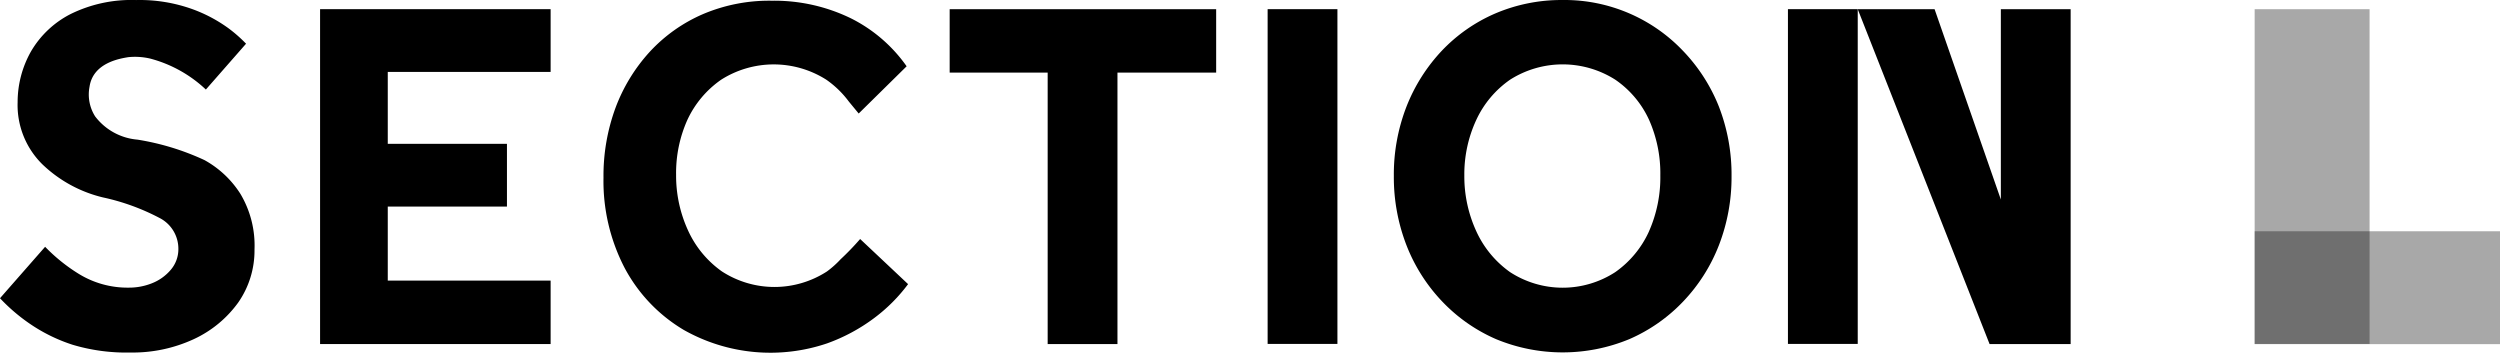<?xml version="1.0" encoding="UTF-8"?>
<svg xmlns="http://www.w3.org/2000/svg" xmlns:xlink="http://www.w3.org/1999/xlink" width="242.145" height="34.143" viewBox="0 0 242.145 34.143">
  <defs>
    <style>.a{fill:none;}.b,.d{isolation:isolate;}.c{clip-path:url(#a);}.d{mix-blend-mode:multiply;}.e{clip-path:url(#c);}.f{fill:#000;}.g{clip-path:url(#d);}</style>
    <clipPath id="a">
      <rect class="a" width="242.145" height="34.143"></rect>
    </clipPath>
    <clipPath id="c">
      <rect class="a" width="11.131" height="32.423"></rect>
    </clipPath>
    <clipPath id="d">
      <rect class="a" width="23.764" height="10.933"></rect>
    </clipPath>
  </defs>
  <g transform="translate(121.073 17.072)">
    <g class="b" transform="translate(-121.073 -17.072)">
      <g class="c">
        <g class="c">
          <g class="d" transform="translate(218.382 0.888)">
            <g class="e">
              <rect class="f" width="11.131" height="32.423" fill-opacity="0.34"></rect>
            </g>
          </g>
          <g class="d" transform="translate(218.382 22.398)">
            <g class="g">
              <rect class="f" width="23.764" height="10.933" fill-opacity="0.34"></rect>
            </g>
          </g>
        </g>
        <rect width="6.76" height="32.423" transform="translate(122.78 0.888)"></rect>
        <path d="M150.952,1.3H134.7V7.446h9.492v26.29h6.76V7.446h9.56V1.3Z" transform="translate(-42.717 -0.412)"></path>
        <rect width="6.76" height="32.423" transform="translate(173.176 0.888)"></rect>
        <path d="M277.362,1.3h0V19.737L270.943,1.3H263.5l12.77,32.436h7.853V1.3Z" transform="translate(-83.564 -0.412)"></path>
        <g class="c">
          <path d="M19.8,15.5a24.583,24.583,0,0,0-6.487-1.98,5.747,5.747,0,0,1-4.1-2.253A3.961,3.961,0,0,1,8.672,8.4c.341-2.322,2.936-2.731,3.756-2.868a6.487,6.487,0,0,1,2.117.137,12.5,12.5,0,0,1,5.395,3L23.832,4.23a13.521,13.521,0,0,0-1.707-1.5A14.135,14.135,0,0,0,18.642.884,15.092,15.092,0,0,0,13.179,0,13.316,13.316,0,0,0,6.829,1.362,9.355,9.355,0,0,0,3,4.981,9.97,9.97,0,0,0,1.707,9.9,8.058,8.058,0,0,0,4.1,15.907,12.77,12.77,0,0,0,9.97,19.117a21.442,21.442,0,0,1,5.463,1.98,3.346,3.346,0,0,1,1.844,3,3.073,3.073,0,0,1-.751,2.049,4.575,4.575,0,0,1-1.844,1.3,5.941,5.941,0,0,1-2.185.41A9.014,9.014,0,0,1,7.58,26.492,16.8,16.8,0,0,1,4.37,23.9L0,28.882A17.55,17.55,0,0,0,2.868,31.34a16.048,16.048,0,0,0,4.166,2.049,18.1,18.1,0,0,0,5.6.751,14.067,14.067,0,0,0,6.146-1.3,10.994,10.994,0,0,0,4.3-3.551,8.809,8.809,0,0,0,1.571-5.122,9.765,9.765,0,0,0-1.366-5.395A9.628,9.628,0,0,0,19.8,15.5" transform="translate(0 0.004)"></path>
          <path d="M225.7,4.916A15.843,15.843,0,0,0,214.02,0a16.32,16.32,0,0,0-6.487,1.3,15.707,15.707,0,0,0-5.19,3.619,16.867,16.867,0,0,0-3.414,5.395,18.165,18.165,0,0,0-1.229,6.76,18.232,18.232,0,0,0,1.229,6.692,16.593,16.593,0,0,0,3.483,5.463,15.979,15.979,0,0,0,5.19,3.619,16.867,16.867,0,0,0,12.906,0,15.979,15.979,0,0,0,5.19-3.619,16.594,16.594,0,0,0,3.483-5.463,18.232,18.232,0,0,0,1.229-6.692,18.233,18.233,0,0,0-1.229-6.76A16.662,16.662,0,0,0,225.7,4.916M222.419,22.4a9.7,9.7,0,0,1-3.278,3.961,9.355,9.355,0,0,1-10.175,0,9.833,9.833,0,0,1-3.278-3.961A12.7,12.7,0,0,1,204.528,17a12.5,12.5,0,0,1,1.161-5.395,9.7,9.7,0,0,1,3.278-3.892,9.492,9.492,0,0,1,10.175,0,9.492,9.492,0,0,1,3.278,3.892A12.77,12.77,0,0,1,223.512,17a12.906,12.906,0,0,1-1.093,5.395" transform="translate(-62.696 0.001)"></path>
          <path d="M108.611,25.092h0a9.424,9.424,0,0,1-1.366,1.229,9.355,9.355,0,0,1-10.175,0,9.833,9.833,0,0,1-3.278-3.961,12.7,12.7,0,0,1-1.161-5.395,12.565,12.565,0,0,1,1.093-5.326A9.7,9.7,0,0,1,97,7.747a9.492,9.492,0,0,1,10.175,0,9.355,9.355,0,0,1,2.185,2.117l.956,1.161,4.644-4.575a14.545,14.545,0,0,0-5.395-4.644A16.935,16.935,0,0,0,101.919.1a16.389,16.389,0,0,0-6.692,1.3,15.228,15.228,0,0,0-5.122,3.619,16.662,16.662,0,0,0-3.346,5.463,19.052,19.052,0,0,0-1.161,6.76,18.233,18.233,0,0,0,2.049,8.741,15.365,15.365,0,0,0,5.736,6.009,17.072,17.072,0,0,0,13.862,1.3,17.413,17.413,0,0,0,4.575-2.458A16.047,16.047,0,0,0,115.1,27.55l-4.643-4.37a25.747,25.747,0,0,1-1.912,1.98" transform="translate(-27.145 -0.03)"></path>
          <path d="M51.956,20.42H63.5V14.343H51.956V7.378H67.73V1.3H45.4V33.736H67.73V27.59H51.956Z" transform="translate(-14.398 -0.412)"></path>
        </g>
      </g>
    </g>
  </g>
</svg>
